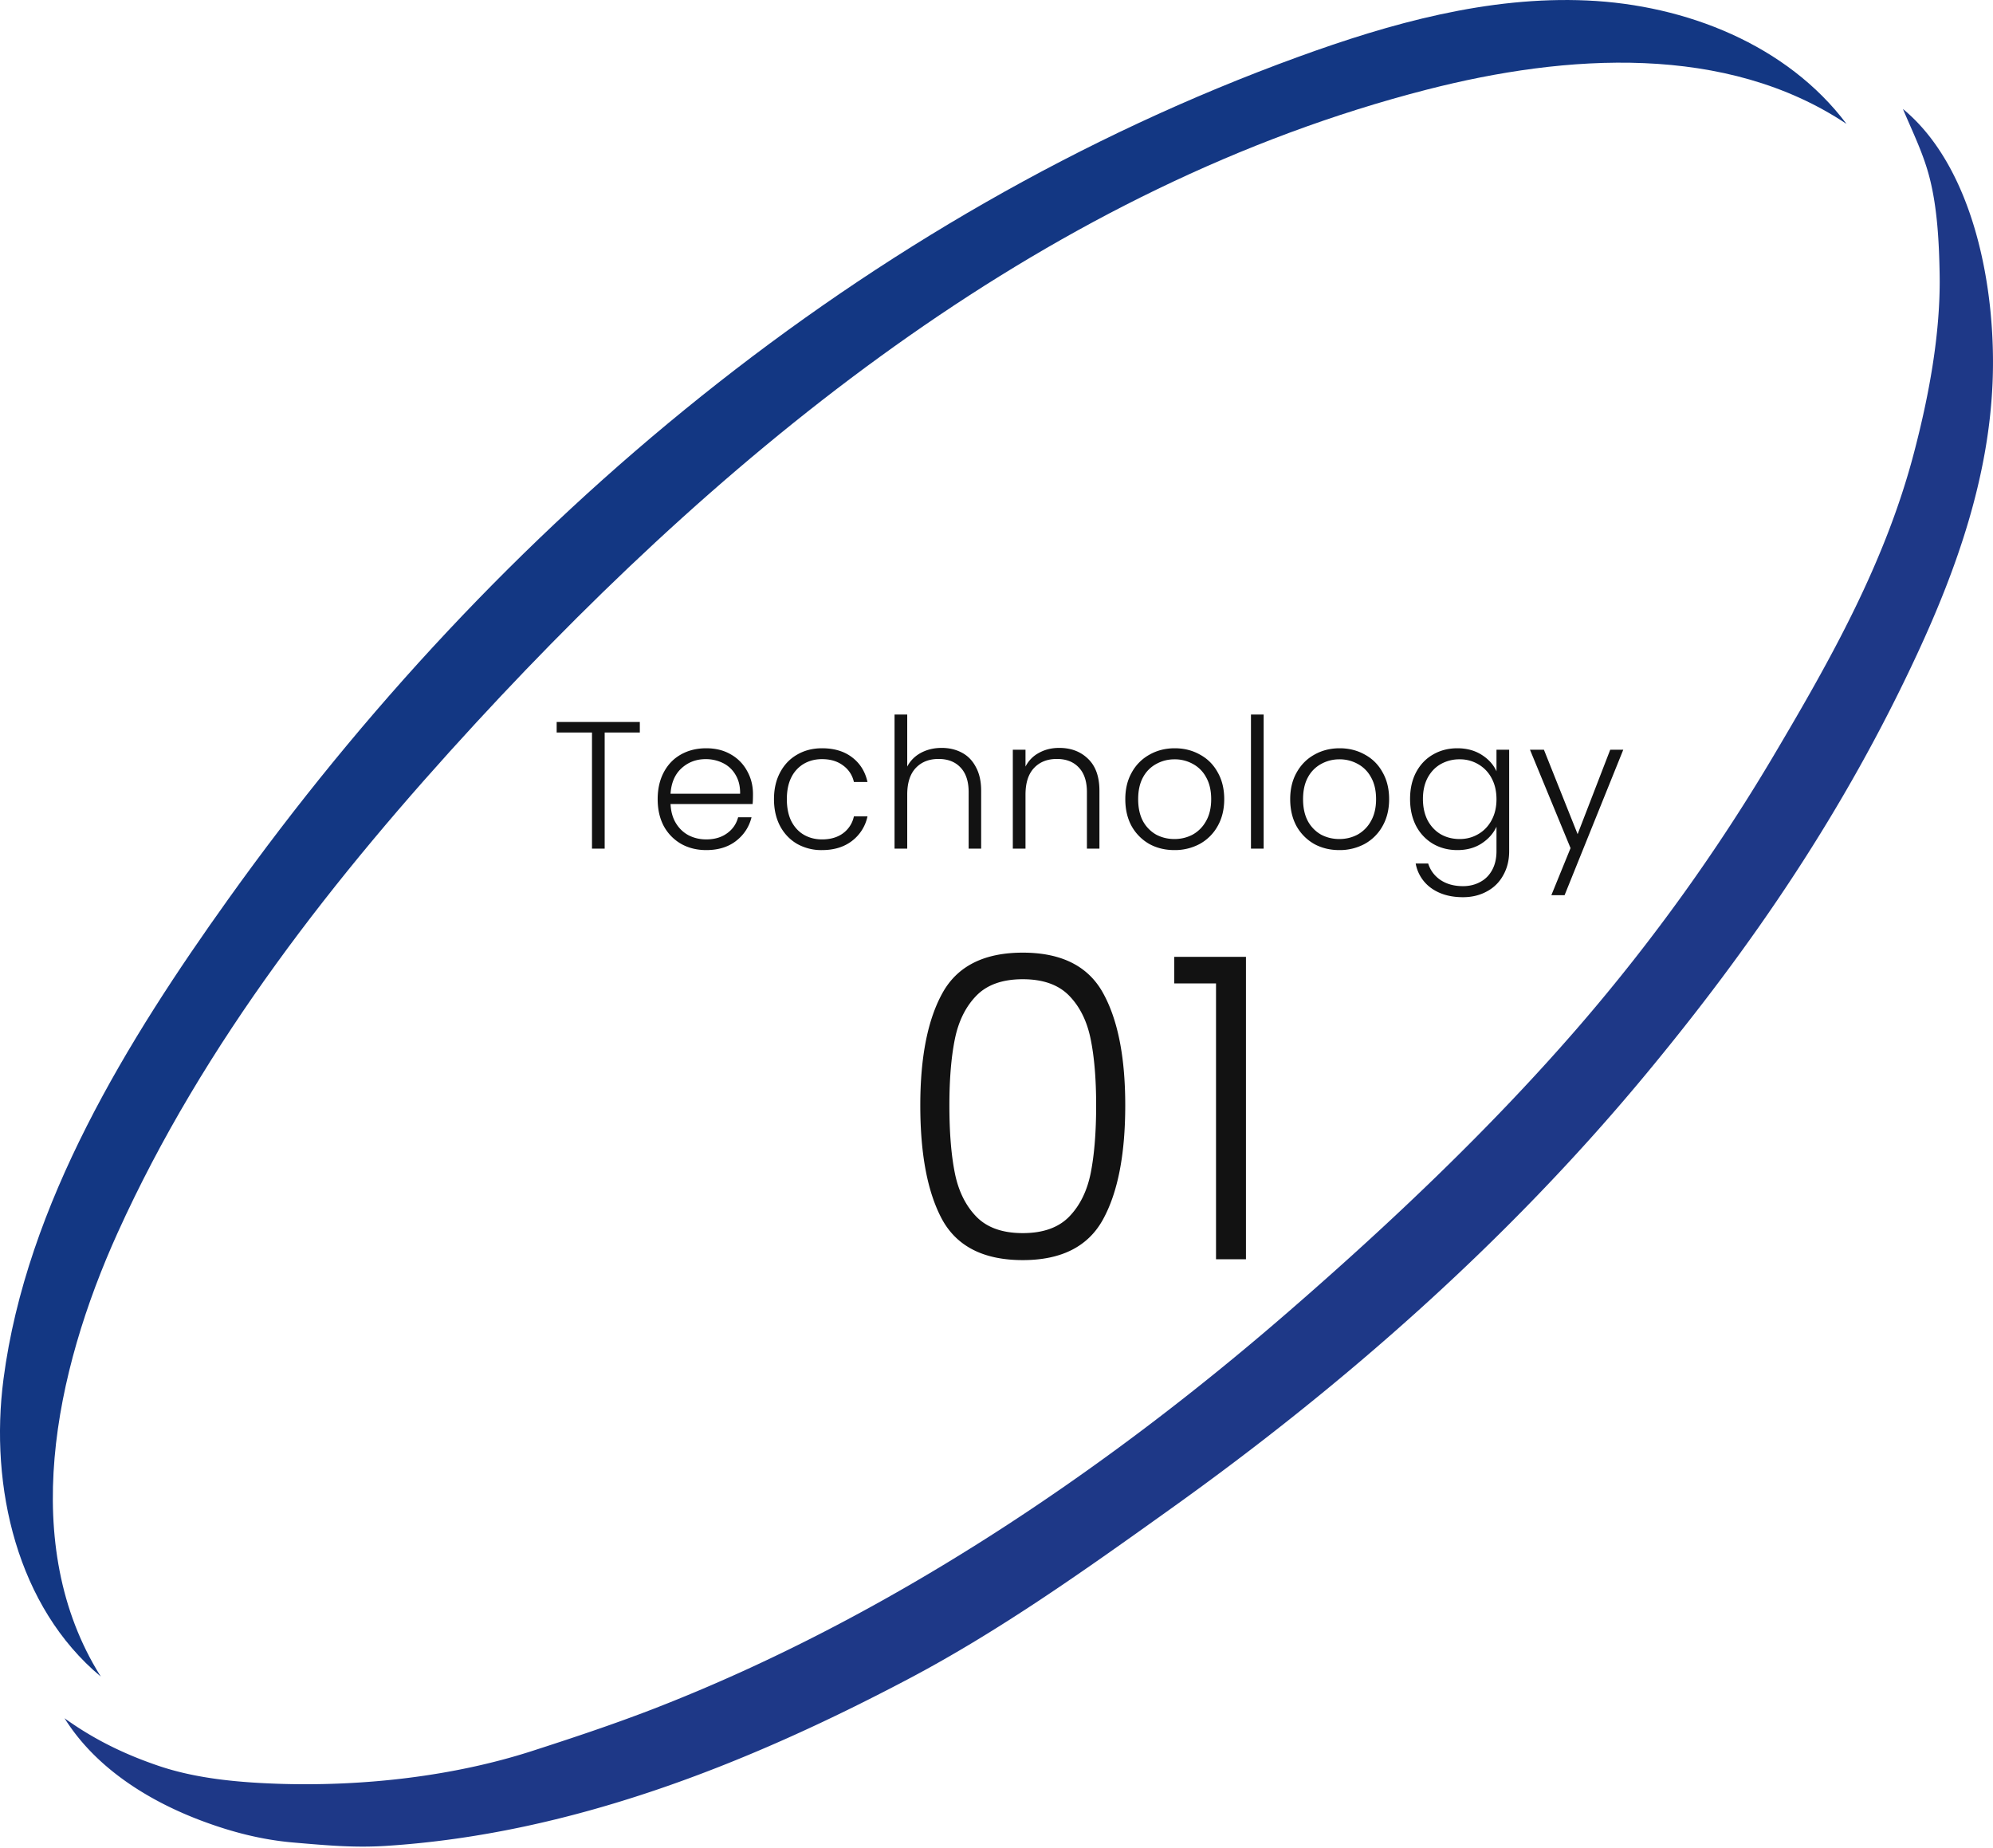 <svg width="110" height="102" viewBox="0 0 110 102" fill="none" xmlns="http://www.w3.org/2000/svg"><path d="M35.314 39.847v.58h-1.94v6.41h-.7v-6.41h-1.95v-.58h4.59zm6.245 3.98c0 .24-.007.423-.02.55h-4.53c.02.413.12.767.3 1.06.18.293.417.517.71.67.293.147.613.22.96.22.453 0 .833-.11 1.14-.33.313-.22.52-.517.62-.89h.74c-.133.533-.42.97-.86 1.31-.433.333-.98.5-1.64.5-.513 0-.973-.113-1.38-.34a2.514 2.514 0 01-.96-.98c-.227-.427-.34-.923-.34-1.49s.113-1.063.34-1.49c.227-.427.543-.753.95-.98.407-.227.87-.34 1.39-.34.52 0 .973.113 1.36.34a2.3 2.3 0 01.9.92c.213.38.32.803.32 1.27zm-.71-.02c.007-.407-.077-.753-.25-1.04a1.621 1.621 0 00-.69-.65 2.116 2.116 0 00-.96-.22c-.52 0-.963.167-1.33.5-.367.333-.57.803-.61 1.41h3.84zm1.87.3c0-.567.114-1.06.34-1.48.227-.427.54-.753.94-.98.4-.233.857-.35 1.37-.35.674 0 1.227.167 1.66.5.44.333.724.787.85 1.36h-.75a1.507 1.507 0 00-.61-.92c-.306-.227-.69-.34-1.15-.34-.366 0-.696.083-.99.25a1.779 1.779 0 00-.7.75c-.166.327-.25.73-.25 1.21s.084.887.25 1.22c.174.333.407.583.7.75.294.167.624.25.99.25.46 0 .844-.11 1.15-.33a1.55 1.55 0 00.61-.94h.75a2.29 2.29 0 01-.85 1.35c-.44.34-.993.51-1.66.51a2.73 2.73 0 01-1.37-.34c-.4-.233-.713-.56-.94-.98-.226-.427-.34-.923-.34-1.49zm9.254-2.83c.413 0 .783.087 1.11.26.333.173.593.44.78.8.193.353.29.787.29 1.3v3.2h-.69v-3.12c0-.593-.15-1.047-.45-1.36-.294-.313-.697-.47-1.21-.47-.527 0-.947.167-1.26.5-.314.333-.47.823-.47 1.47v2.98h-.7v-7.4h.7v2.87c.173-.327.426-.58.76-.76.34-.18.72-.27 1.14-.27zm6.488 0c.653 0 1.186.203 1.6.61.413.4.62.983.62 1.75v3.2h-.69v-3.12c0-.593-.15-1.047-.45-1.36-.294-.313-.697-.47-1.21-.47-.527 0-.947.167-1.26.5-.314.333-.47.823-.47 1.47v2.98h-.7v-5.46h.7v.93c.173-.333.423-.587.75-.76.326-.18.696-.27 1.11-.27zm6.358 5.64c-.514 0-.977-.113-1.39-.34a2.584 2.584 0 01-.97-.98c-.234-.427-.35-.923-.35-1.49s.12-1.06.36-1.48a2.47 2.47 0 01.98-.98c.413-.233.877-.35 1.39-.35.513 0 .977.117 1.39.35.42.227.746.553.98.98.24.42.36.913.36 1.48 0 .56-.12 1.053-.36 1.48a2.52 2.52 0 01-.99.99 2.9 2.9 0 01-1.4.34zm0-.61c.36 0 .693-.08 1-.24a1.88 1.88 0 00.74-.74c.193-.333.29-.74.29-1.22s-.094-.883-.28-1.21a1.798 1.798 0 00-.74-.74 2.062 2.062 0 00-1-.25c-.36 0-.694.083-1 .25a1.8 1.8 0 00-.74.74c-.18.327-.27.73-.27 1.21s.09.887.27 1.22a1.9 1.9 0 00.73.74c.306.16.64.24 1 .24zm4.926-6.87v7.4h-.7v-7.4h.7zm4.175 7.48c-.513 0-.977-.113-1.39-.34a2.584 2.584 0 01-.97-.98c-.233-.427-.35-.923-.35-1.49s.12-1.06.36-1.48c.24-.427.567-.753.98-.98.413-.233.877-.35 1.39-.35.513 0 .977.117 1.39.35.42.227.747.553.98.98.24.42.36.913.36 1.48 0 .56-.12 1.053-.36 1.48a2.52 2.52 0 01-.99.99 2.9 2.9 0 01-1.4.34zm0-.61c.36 0 .693-.08 1-.24a1.88 1.88 0 00.74-.74c.193-.333.29-.74.29-1.22s-.093-.883-.28-1.21a1.798 1.798 0 00-.74-.74 2.062 2.062 0 00-1-.25c-.36 0-.693.083-1 .25a1.8 1.8 0 00-.74.74c-.18.327-.27.73-.27 1.21s.09.887.27 1.22a1.9 1.9 0 00.73.74c.307.16.64.24 1 .24zm6.516-5.01c.513 0 .96.12 1.34.36.38.24.653.543.82.91v-1.19h.7v5.6c0 .5-.11.943-.33 1.33a2.183 2.183 0 01-.9.89c-.387.213-.827.32-1.32.32-.7 0-1.283-.167-1.75-.5a2.127 2.127 0 01-.86-1.36h.69c.12.38.347.683.68.91.34.227.753.34 1.24.34.353 0 .67-.077.95-.23.28-.147.5-.367.66-.66.16-.293.24-.64.24-1.04v-1.35c-.173.373-.45.683-.83.93-.373.24-.817.36-1.33.36-.5 0-.95-.117-1.35-.35a2.47 2.47 0 01-.93-.99c-.22-.427-.33-.92-.33-1.48 0-.56.11-1.05.33-1.47.227-.427.537-.753.93-.98.4-.233.85-.35 1.35-.35zm2.16 2.81c0-.44-.09-.827-.27-1.16a1.917 1.917 0 00-.74-.77 1.978 1.978 0 00-1.02-.27 2.08 2.08 0 00-1.04.26c-.307.173-.55.427-.73.76-.173.327-.26.717-.26 1.17 0 .447.087.84.26 1.18.18.333.423.59.73.77.307.173.653.26 1.04.26.373 0 .713-.09 1.02-.27.313-.18.56-.437.74-.77.18-.333.27-.72.27-1.16zm6.998-2.73l-3.24 8.03h-.73l1.06-2.6-2.24-5.43h.77l1.86 4.66 1.8-4.66h.72zm-38.8 19.627c0-2.67.411-4.741 1.233-6.215.823-1.474 2.297-2.212 4.423-2.212s3.6.738 4.422 2.212c.823 1.474 1.234 3.545 1.234 6.215 0 2.715-.411 4.818-1.233 6.307-.823 1.49-2.297 2.235-4.423 2.235-2.142 0-3.623-.745-4.446-2.235-.807-1.49-1.21-3.592-1.21-6.307zm9.706 0c0-1.444-.1-2.662-.303-3.655-.201-.993-.597-1.792-1.187-2.397-.59-.605-1.443-.908-2.56-.908s-1.97.303-2.56.908c-.59.605-.986 1.404-1.188 2.397-.201.993-.302 2.211-.302 3.655 0 1.49.1 2.738.303 3.747.201.993.597 1.792 1.187 2.398.59.605 1.443.907 2.56.907s1.97-.302 2.56-.907c.59-.606.986-1.405 1.188-2.398.201-1.009.302-2.258.302-3.747zm4.311-6.727V52.81h3.957V69.5h-1.652V54.276H64.81z" fill="#121212"/><path d="M3.551 94.822c1.636 1.182 3.332 2 5.184 2.63 2.102.716 4.459.932 6.859 1.003 4.55.125 9.41-.418 13.722-1.8 2.302-.743 4.507-1.475 6.766-2.348C48.84 89.36 60.758 81.379 71.094 72.41c5.694-4.94 11.268-10.222 16.138-15.866a103.554 103.554 0 0010.71-14.923c3.099-5.233 6.111-10.574 7.698-16.636.808-3.08 1.479-6.583 1.414-9.902-.032-1.751-.13-3.584-.541-5.221-.342-1.367-.943-2.56-1.485-3.85 3.917 3.231 5.174 9.945 4.946 15.156-.227 5.21-1.95 10.167-4.144 14.895-4.003 8.633-9.069 16.11-15.147 23.414-7.53 9.045-16.447 16.924-26.09 23.81-4.686 3.351-9.42 6.724-14.486 9.392-8.998 4.745-18.651 8.546-28.798 9.196-1.766.114-3.32-.032-5.103-.184-1.782-.152-3.418-.586-4.995-1.171-2.958-1.096-5.926-2.923-7.655-5.7h-.005z" fill="#1E3887"/><path d="M5.535 92.485c-4.502-7.207-2.546-16.707.959-24.45 4.75-10.493 11.972-19.673 19.778-28.143C40.726 24.216 58.121 10.247 78.761 4.944c7.73-1.984 16.512-2.537 23.153 1.893C98.631 2.472 93.052.27 87.596.027c-5.455-.245-10.84 1.252-15.97 3.122C59.708 7.487 48.613 13.94 38.721 21.857c-9.951 7.96-18.706 17.39-26.111 27.752C7.046 57.39 1.456 66.44.193 76.11c-.78 5.964.759 12.58 5.374 16.424l-.032-.048z" fill="#133783"/></svg>